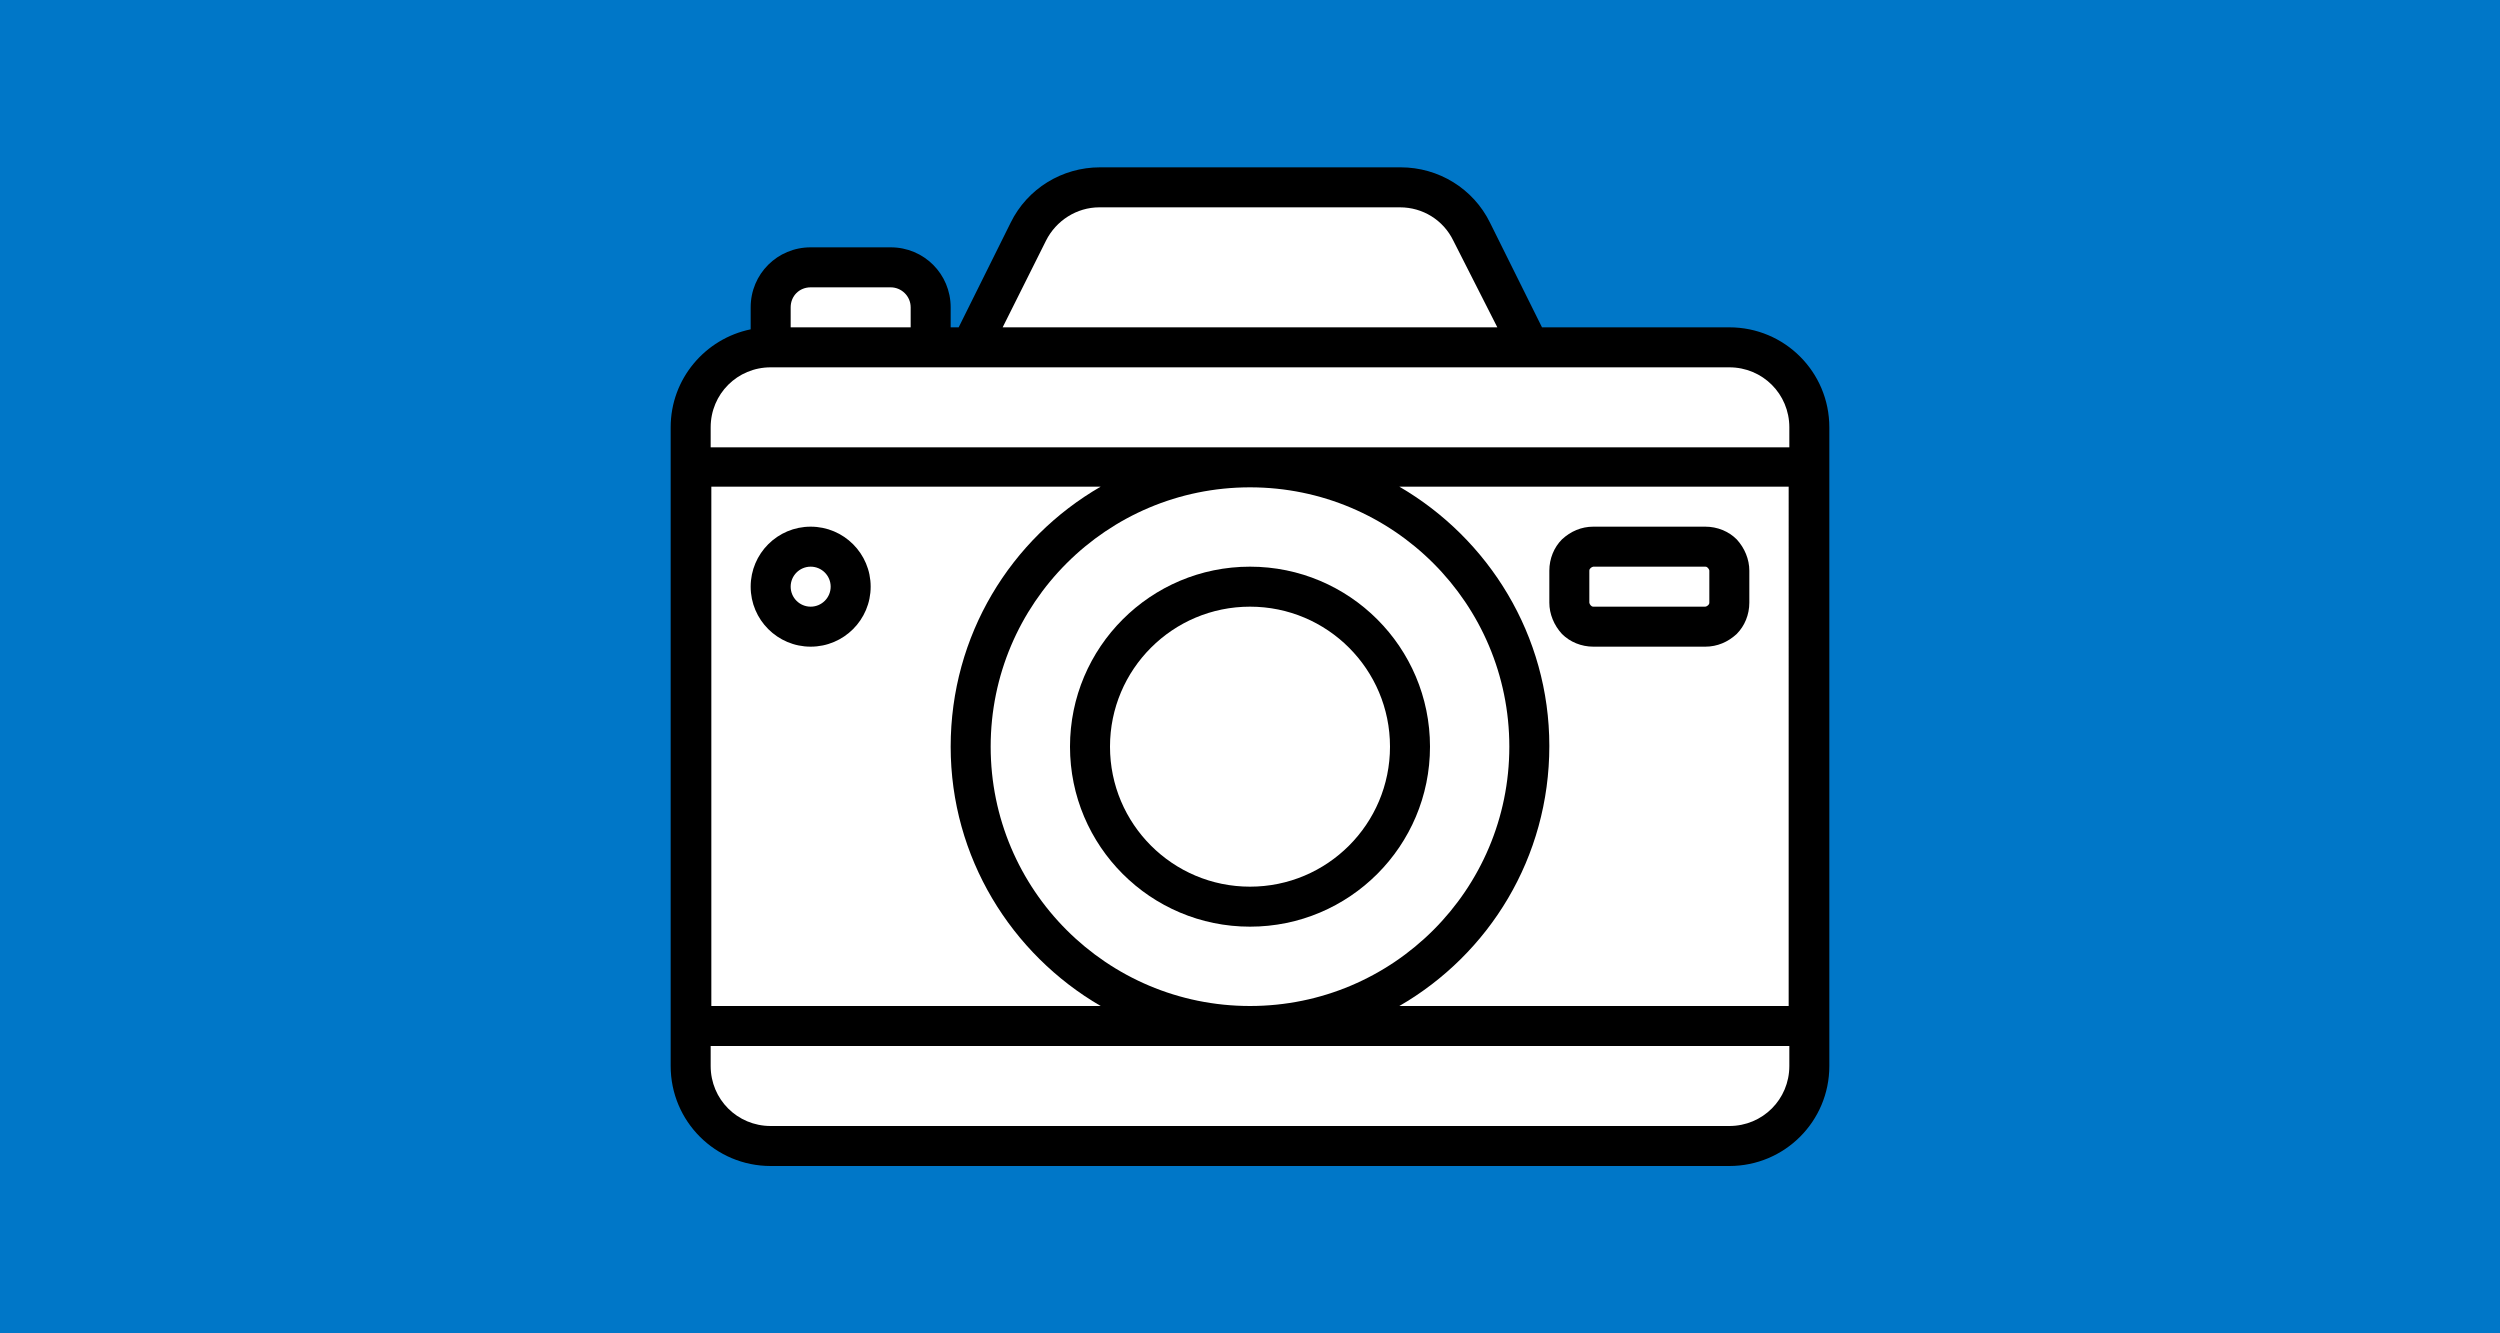 <?xml version="1.0" encoding="utf-8"?>
<!-- Generator: Adobe Illustrator 28.1.0, SVG Export Plug-In . SVG Version: 6.00 Build 0)  -->
<svg version="1.1" id="Layer_1" xmlns="http://www.w3.org/2000/svg" xmlns:xlink="http://www.w3.org/1999/xlink" x="0px" y="0px"
	 viewBox="0 0 375 200" style="enable-background:new 0 0 375 200;" xml:space="preserve">
<style type="text/css">
	.st0{fill:#0077C8;}
	.st1{fill-rule:evenodd;clip-rule:evenodd;}
	.st2{fill-rule:evenodd;clip-rule:evenodd;fill:#FFFFFF;}
</style>
<rect x="-0.5" class="st0" width="375.5" height="200"/>
<path class="st1" d="M142.6,49.1v-3c0-5-4-9-9-9h-12c-5,0-9,4-9,9v3.3c-6.8,1.4-12,7.4-12,14.7v95.8c0,8.3,6.7,15,15,15h143.8
	c8.3,0,15-6.7,15-15V64.1c0-8.3-6.7-15-15-15h-28.1l-7.8-15.7c-2.5-5.1-7.7-8.3-13.4-8.3H165c-5.7,0-10.9,3.2-13.4,8.3l-7.8,15.7
	H142.6z"/>
<path class="st2" d="M268.4,156.9v3c0,5-4,9-9,9H115.6c-5,0-9-4-9-9v-3H268.4z"/>
<path class="st2" d="M165.1,73h-58.4v77.9h58.4c-13.4-7.8-22.5-22.3-22.5-38.9C142.6,95.3,151.6,80.8,165.1,73L165.1,73z"/>
<circle class="st2" cx="187.5" cy="112" r="38.9"/>
<path class="st2" d="M209.9,150.9h58.4V73h-58.4c13.4,7.8,22.5,22.3,22.5,38.9C232.4,128.6,223.4,143.1,209.9,150.9L209.9,150.9z"/>
<path class="st2" d="M268.4,67.1H106.6v-3c0-5,4-9,9-9h143.8c5,0,9,4,9,9V67.1z"/>
<circle class="st1" cx="187.5" cy="112" r="27"/>
<circle class="st2" cx="187.5" cy="112" r="21"/>
<circle class="st1" cx="121.6" cy="88" r="9"/>
<circle class="st2" cx="121.6" cy="88" r="3"/>
<path class="st1" d="M262.4,85.6c0-1.7-0.7-3.4-1.9-4.7c-1.2-1.2-2.9-1.9-4.7-1.9H239c-1.8,0-3.4,0.7-4.7,1.9
	c-1.2,1.2-1.9,2.9-1.9,4.7v4.8c0,1.7,0.7,3.4,1.9,4.7c1.2,1.2,2.9,1.9,4.7,1.9h16.8c1.8,0,3.4-0.7,4.7-1.9c1.2-1.2,1.9-2.9,1.9-4.7
	V85.6z"/>
<path class="st2" d="M256.4,85.6v4.8c0,0.2-0.1,0.3-0.2,0.4s-0.3,0.2-0.4,0.2H239c-0.2,0-0.3-0.1-0.4-0.2c-0.1-0.1-0.2-0.3-0.2-0.4
	v-4.8c0-0.2,0.1-0.3,0.2-0.4c0.1-0.1,0.3-0.2,0.4-0.2h16.8c0.2,0,0.3,0.1,0.4,0.2C256.3,85.3,256.4,85.5,256.4,85.6z"/>
<path class="st2" d="M224.6,49.1h-74.2l6.5-13c1.5-3,4.6-5,8-5H210c3.4,0,6.5,1.9,8,5L224.6,49.1z"/>
<path class="st2" d="M136.6,46.1v3h-18v-3c0-1.7,1.3-3,3-3h12C135.2,43.1,136.6,44.4,136.6,46.1z"/>
</svg>
